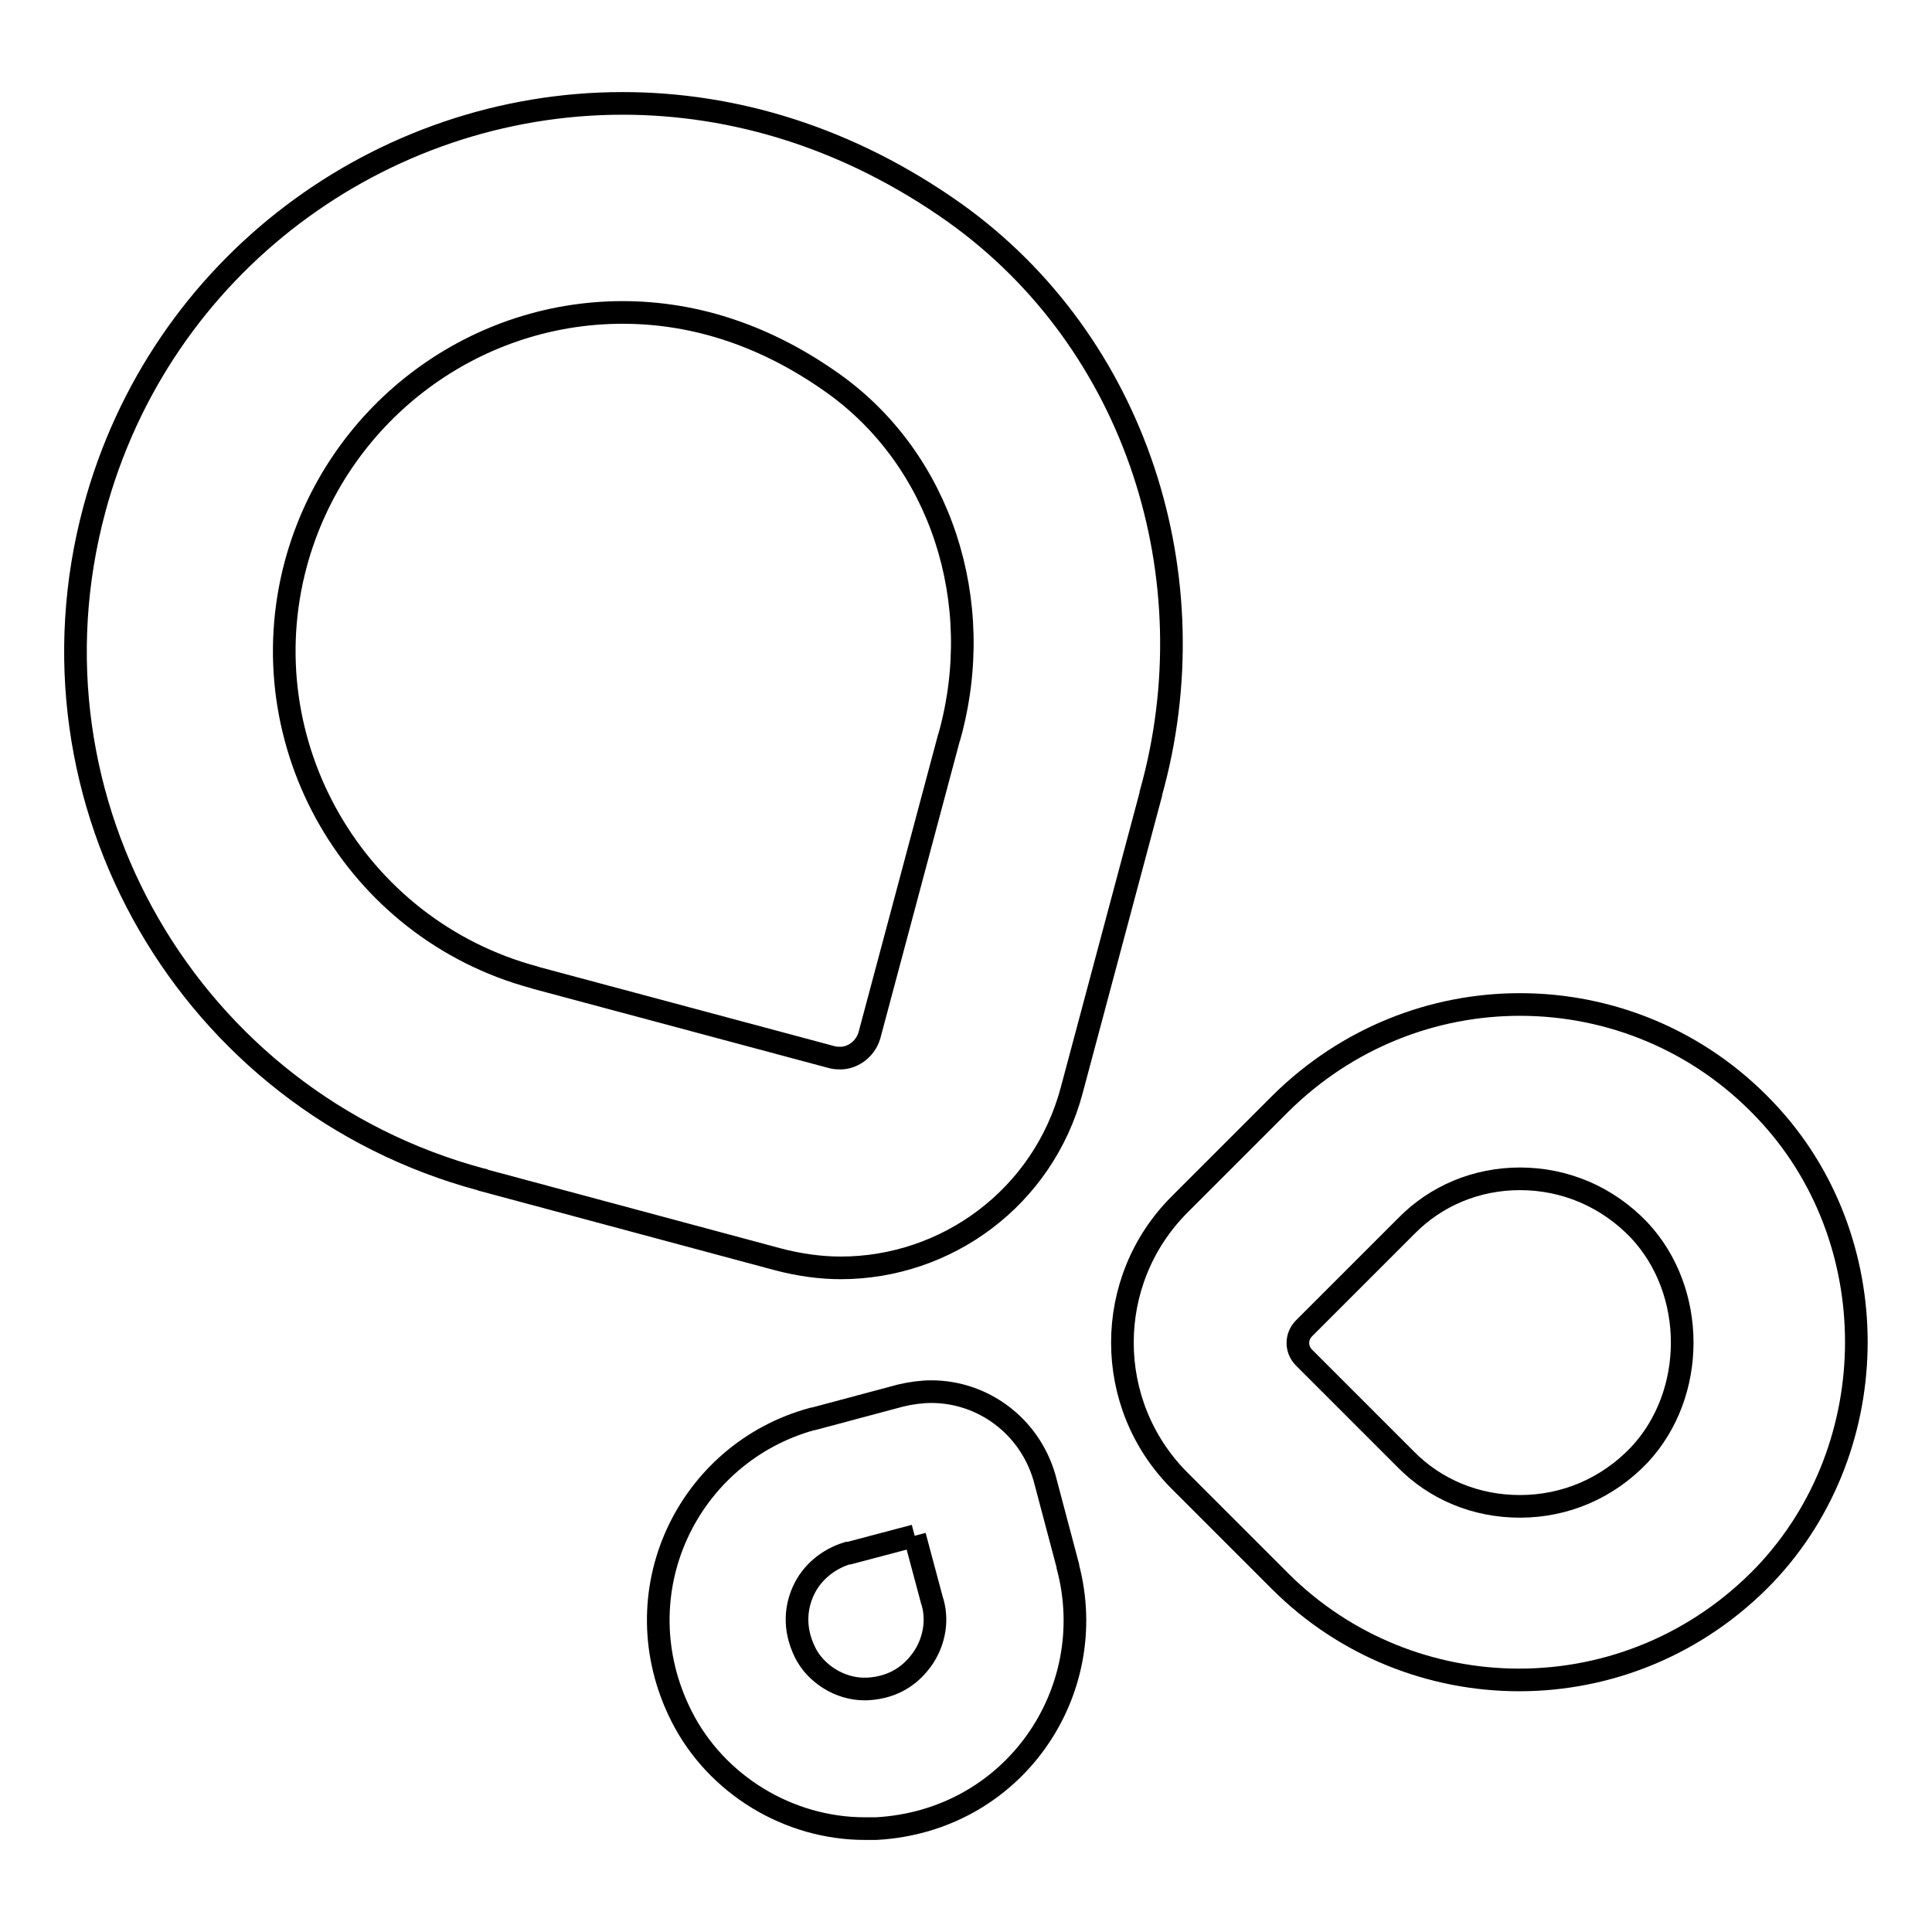 <?xml version="1.0" encoding="utf-8"?>
<!-- Svg Vector Icons : http://www.onlinewebfonts.com/icon -->
<!DOCTYPE svg PUBLIC "-//W3C//DTD SVG 1.1//EN" "http://www.w3.org/Graphics/SVG/1.1/DTD/svg11.dtd">
<svg version="1.1" xmlns="http://www.w3.org/2000/svg" xmlns:xlink="http://www.w3.org/1999/xlink" x="0px" y="0px" viewBox="0 0 256 256" enable-background="new 0 0 256 256" xml:space="preserve">
<g><g><path stroke-width="3" fill-opacity="0" stroke="#000000"  d="M82.5,41.4c9.8,0,19.2,3.2,27.9,9.4c14.2,10.1,20.4,28.9,15.4,46.8c0,0.1-0.1,0.2-0.1,0.3l-10.5,39.3c-0.6,2-2.4,3-3.8,3c-0.3,0-0.7,0-1.1-0.1l-39.2-10.5l-0.3-0.1c-23.8-6.4-38-31-31.6-54.8C44.5,55.1,62.3,41.4,82.5,41.4 M82.5,13.7c-32,0-61.3,21.4-70,53.8c-10.4,38.7,12.6,78.4,51.3,88.8c0.1,0,0.2,0,0.3,0.1l39.1,10.5c2.7,0.7,5.5,1.1,8.2,1.1c14,0,26.8-9.3,30.6-23.5l10.5-39.3l0-0.1c8-28.5-1.9-59.7-26-76.9C112.4,18.2,97.2,13.7,82.5,13.7"/><path stroke-width="3" fill-opacity="0" stroke="#000000"  d="M201.4,156.2c6,0,11.6,2.4,15.8,6.8c7.6,8.1,7.6,21.7,0,29.8c-4.2,4.4-9.8,6.8-15.8,6.8c-5.8,0-11.2-2.2-15.2-6.3l-0.1-0.1l-0.1-0.1l-13.2-13.2c-1.1-1.1-1.1-2.8,0-3.9l13.3-13.3l0.2-0.2C190.3,158.4,195.7,156.2,201.4,156.2 M201.4,133.1c-11.5,0-22.9,4.4-31.7,13.1c0,0,0,0-0.1,0.1l-13.3,13.3c-10.1,10.1-10.1,26.5,0,36.6l13.2,13.2c0,0,0.1,0.1,0.1,0.1c8.7,8.7,20.2,13.1,31.7,13.1c11.9,0,23.7-4.7,32.6-14c16.1-17,16.1-44.6,0-61.5C225.1,137.8,213.3,133.1,201.4,133.1"/><path stroke-width="3" fill-opacity="0" stroke="#000000"  d="M121.2,203.5l2.3,8.6l0.1,0.3l0,0c0.7,2.6,0.1,5.4-1.5,7.6c-1.2,1.6-3.3,3.6-7.2,3.8c-0.1,0-0.3,0-0.4,0c-3.2,0-6.4-2-7.8-4.8c-1.7-3.4-1.1-6.3-0.3-8.1c1.1-2.5,3.3-4.3,5.9-5.1h0l0.2,0L121.2,203.5 M123.4,184.4c-1.3,0-2.7,0.2-4,0.5l-11.6,3.1c0,0-0.1,0-0.1,0c-16.6,4.5-25.6,23.1-17.4,39.4c4.6,9.1,14.2,14.9,24.3,14.9c0.5,0,1,0,1.5,0c18.2-1,29.8-18.1,25.4-34.7c0,0,0,0,0-0.1l-3.1-11.7C136.4,188.9,130.2,184.4,123.4,184.4"/></g></g>
</svg>